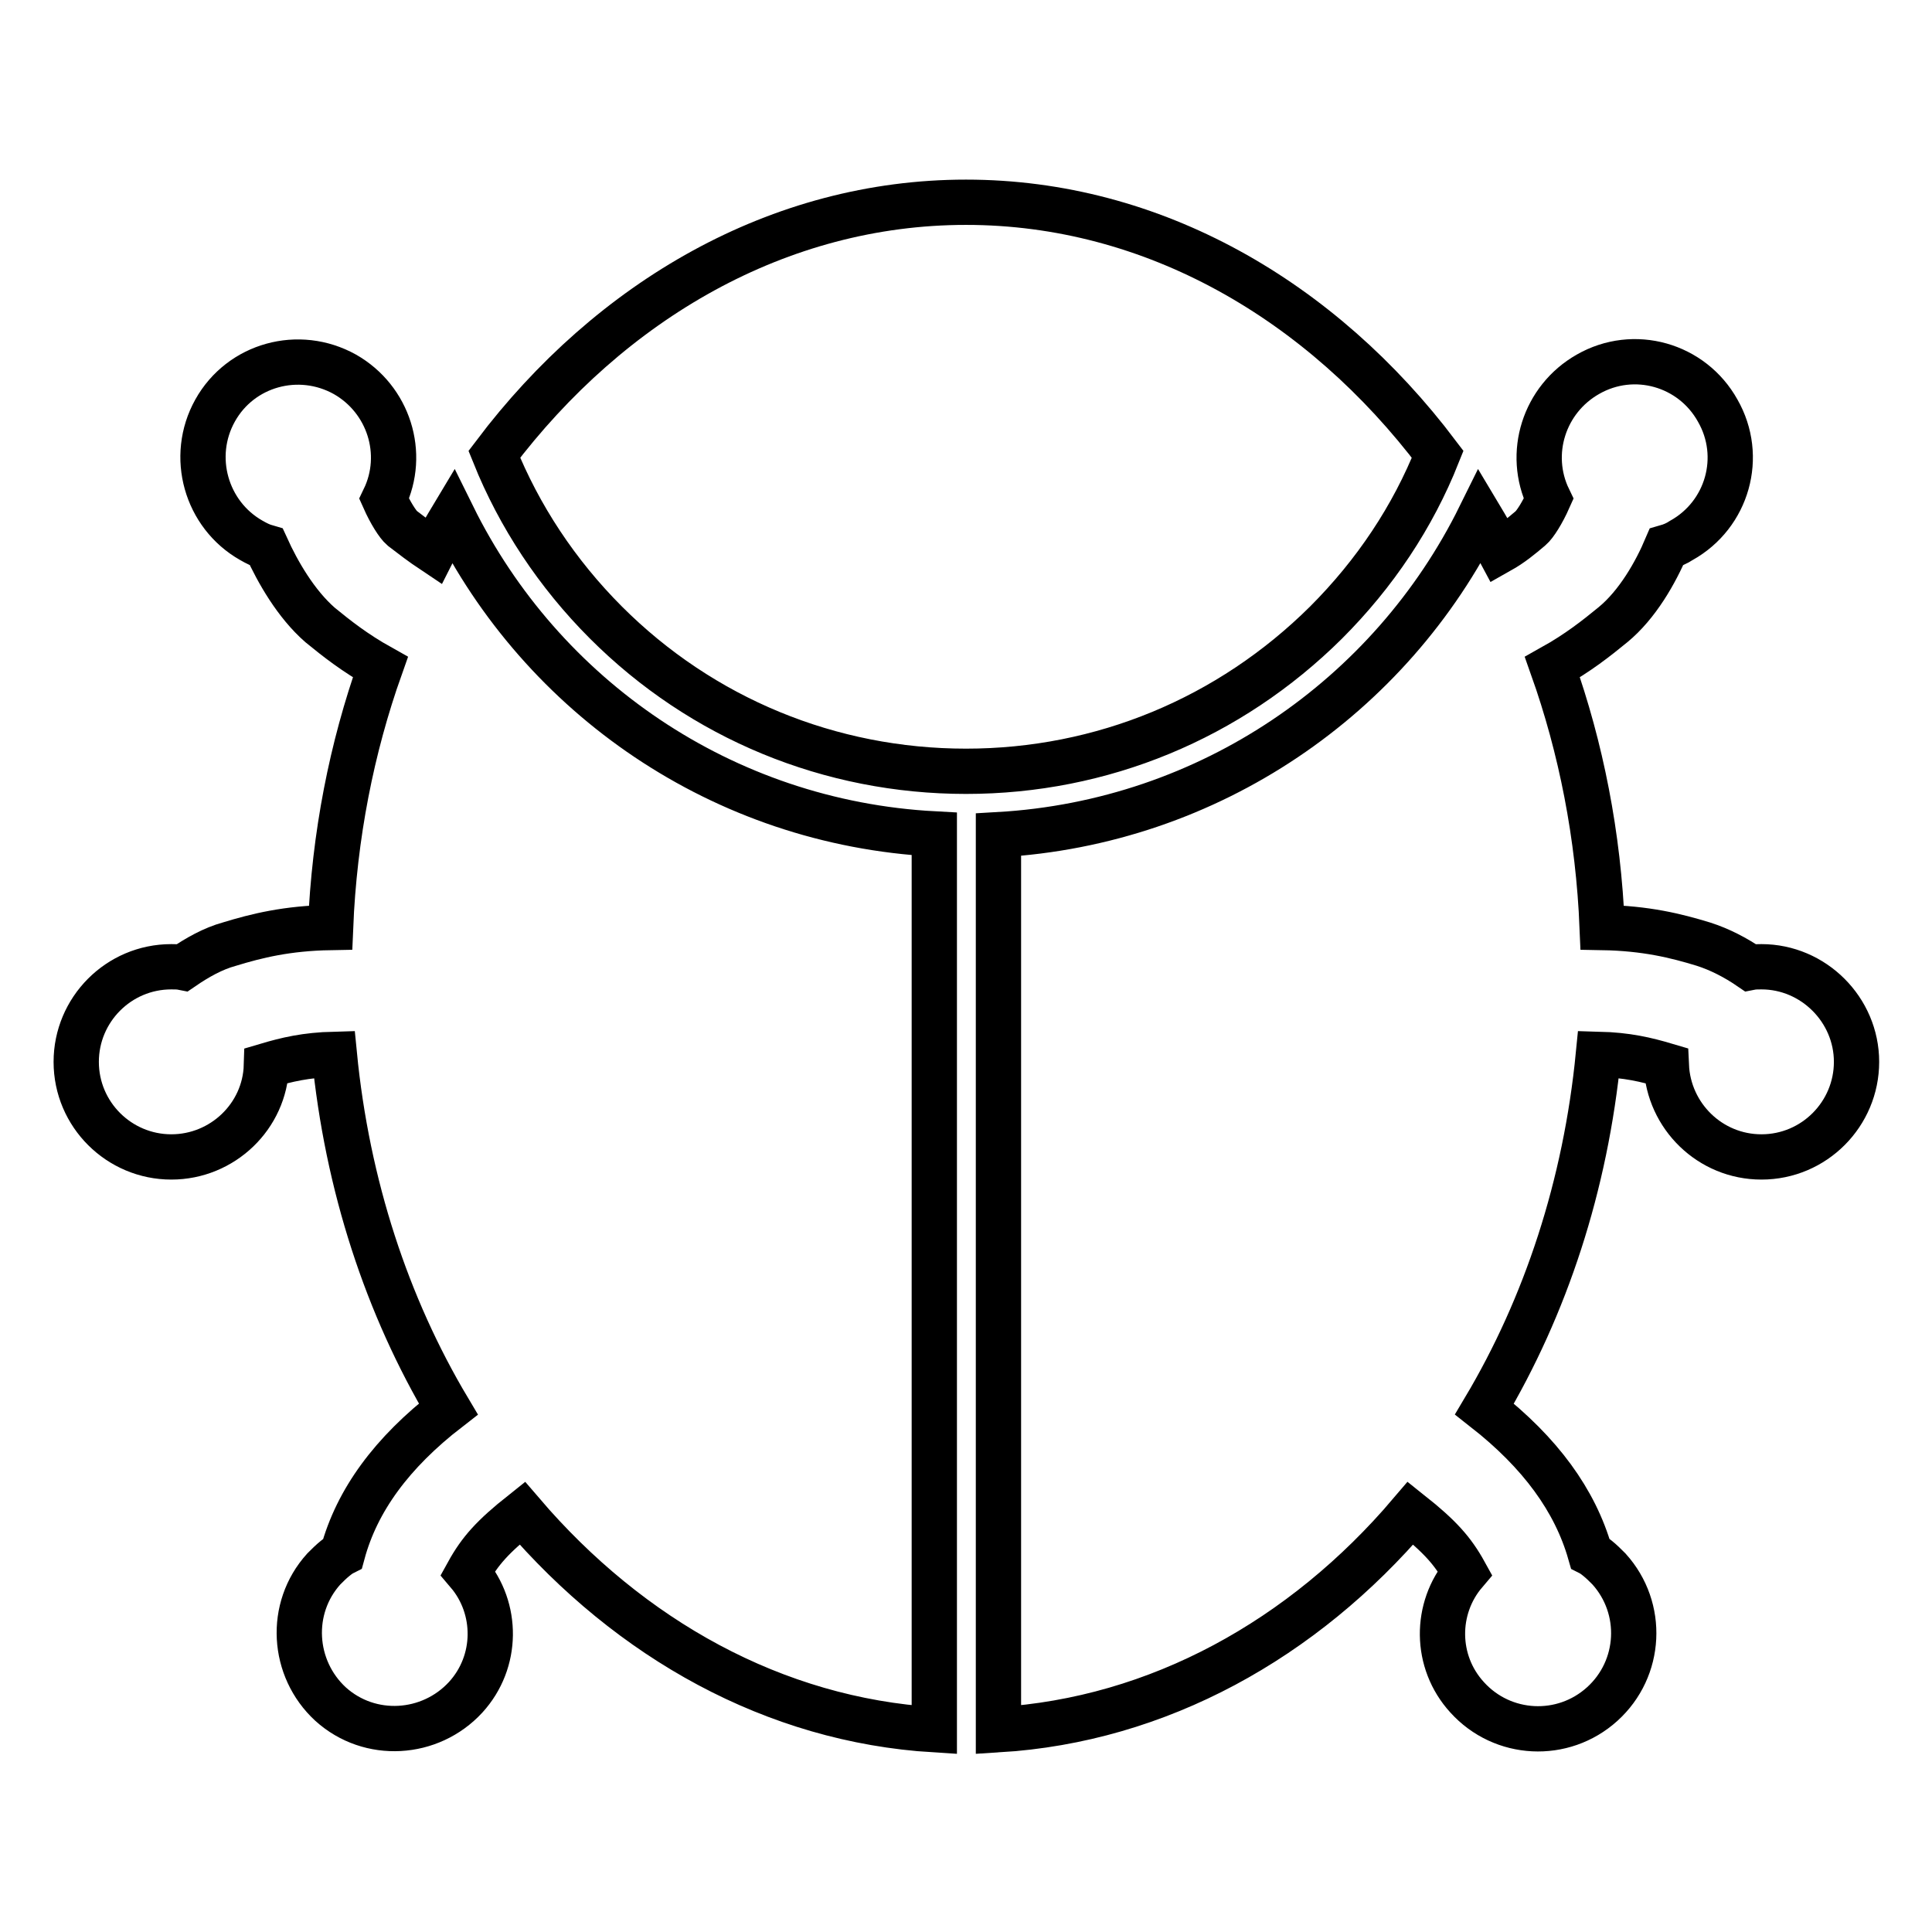 <?xml version="1.0" encoding="utf-8"?>
<!-- Svg Vector Icons : http://www.onlinewebfonts.com/icon -->
<!DOCTYPE svg PUBLIC "-//W3C//DTD SVG 1.1//EN" "http://www.w3.org/Graphics/SVG/1.1/DTD/svg11.dtd">
<svg version="1.1" xmlns="http://www.w3.org/2000/svg" xmlns:xlink="http://www.w3.org/1999/xlink" x="0px" y="0px" viewBox="0 0 256 256" enable-background="new 0 0 256 256" xml:space="preserve">
<g> <path stroke-width="6" fill-opacity="0" stroke="#000000"  d="M190.5,60.2c-15.4-20.4-37.7-33.4-62.5-33.4S80.9,39.8,65.5,60.2c3.3,8.2,8.3,15.8,14.8,22.3 c12.7,12.7,29.7,19.7,47.7,19.7c18,0,34.9-7,47.7-19.7C182.2,76,187.2,68.5,190.5,60.2z M60,68.4c-0.9,1.5-1.8,3-2.6,4.6 c-1.5-1-2.8-2-4.1-3c-0.6-0.5-1.6-2.1-2.4-3.9c2.9-6,0.6-13.2-5.2-16.5c-6.1-3.4-13.8-1.3-17.2,4.8c-3.4,6.1-1.2,13.8,4.8,17.2 c0.7,0.4,1.3,0.7,2,0.9c1.5,3.3,3.9,7.5,7.1,10.3c2.2,1.8,4.6,3.7,8,5.6c-3.8,10.7-6.1,22.3-6.6,34.5C38,123,34,124,30.4,125.1 c-2.2,0.6-4.3,1.8-6.2,3.1c-0.5-0.1-1-0.1-1.5-0.1c-7,0-12.6,5.7-12.6,12.6c0,7,5.7,12.6,12.6,12.6c6.8,0,12.4-5.4,12.6-12.1 c2.7-0.8,5.2-1.4,9-1.5c1.7,17.4,7,33.4,15.1,47c-7.5,5.8-12.1,12.1-14,19.1c0,0-0.4,0.2-1,0.7c-0.5,0.4-1,0.9-1.5,1.4 c-4.7,5.2-4.2,13.2,0.9,17.9c5.2,4.7,13.2,4.2,17.9-0.9c4.3-4.7,4.3-11.8,0.3-16.5c1.6-2.9,3.3-4.8,7.2-7.9 c14.3,16.7,33.4,27.4,54.6,28.7V110.5C95.7,109,71.8,92.3,60,68.4z M233.4,128.1c-0.5,0-1,0-1.5,0.1c-1.9-1.3-4-2.4-6.2-3.1 c-3.6-1.1-7.6-2.1-13.4-2.2c-0.5-12.2-2.8-23.8-6.6-34.5c3.4-1.9,5.8-3.8,8-5.6c3.3-2.7,5.7-7,7.1-10.3c0.7-0.2,1.4-0.5,2-0.9 c6.1-3.4,8.3-11.1,4.8-17.2c-3.4-6.1-11.1-8.3-17.2-4.8c-5.8,3.3-8.1,10.5-5.2,16.5c-0.8,1.8-1.8,3.4-2.4,3.9 c-1.3,1.1-2.5,2.1-4.1,3c-0.8-1.5-1.7-3.1-2.6-4.6c-11.8,23.9-35.8,40.6-63.8,42.2v118.6c21.2-1.3,40.4-12,54.6-28.7 c3.9,3.1,5.6,5,7.2,7.9c-4,4.7-4,11.8,0.3,16.5c4.7,5.2,12.7,5.6,17.9,0.9c5.2-4.7,5.6-12.7,0.9-17.9c-0.5-0.5-1-1-1.5-1.4 c-0.6-0.5-1-0.7-1-0.7c-2-7-6.6-13.3-14-19.1c8.1-13.6,13.4-29.6,15.1-47c3.8,0.1,6.3,0.7,9,1.5c0.3,6.7,5.8,12.1,12.6,12.1 c7,0,12.6-5.7,12.6-12.6S240.3,128.1,233.4,128.1z"/></g>
</svg>